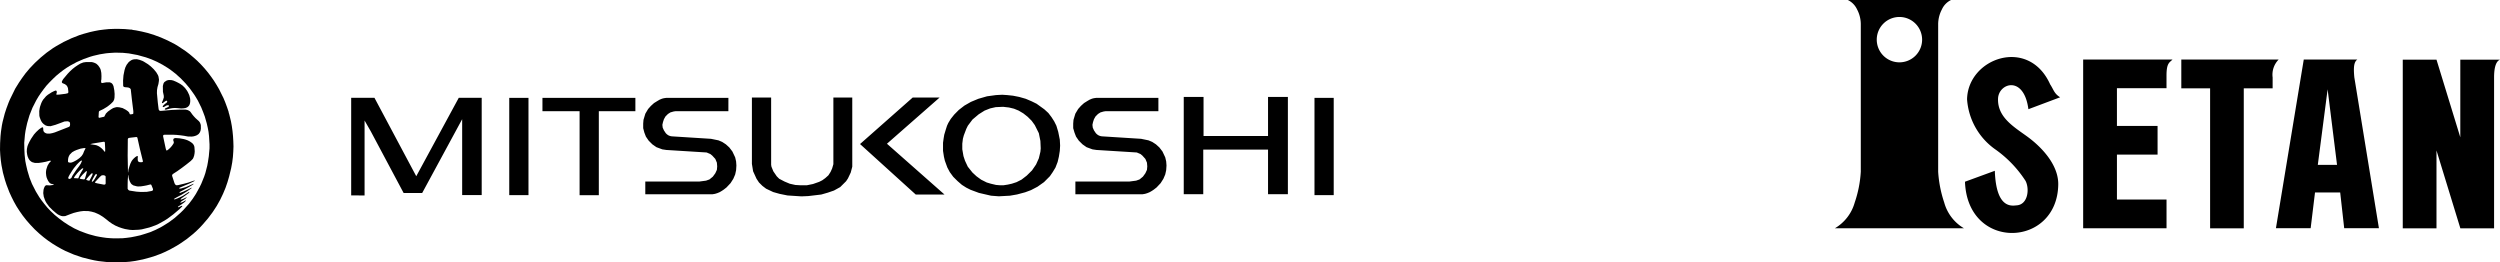 <svg xmlns="http://www.w3.org/2000/svg" width="247" height="25.912" viewBox="0 0 247 25.912"><path d="M23.051 13.944l-.03-.5-.049-.5-.068-.489-.087-.477-.175-.714-.039-.106-.016-.107-.156-.46-.166-.449-.185-.449-.431-.867-.243-.42-.262-.422-.284-.405-.3-.4-.332-.4-.353-.388-.389-.389-.38-.339-.373-.315-.371-.282-.731-.487-.352-.215-.7-.359-.673-.3-.654-.243-.635-.2-.615-.148-.583-.117-.284-.038-.069-.019-.028-.02h-.139l-.556-.049-.545-.018h-.528l-.507.018-.489.049-.476.06-.459.087-.448.1-.635.175-.411.128-.791.313-.761.359-.713.4-.333.205-.644.459-.593.488-.567.525-.508.533-.419.5-.342.467-.3.44-.371.6-.529 1.08-.126.3-.213.572-.166.508-.216.839-.068.342-.088.6-.047.451-.039.681-.01.68.029.509.048.5.068.494.146.743.2.729.157.48.272.71.215.469.234.468.263.469.295.46.321.457.361.46.39.446.429.452.449.416.44.37.438.333.43.293.43.264.43.244.418.215.839.359.831.283.819.206.4.086.4.069.779.088.391.028.77.011.382-.011.751-.058.557-.079.741-.147.721-.195.353-.107.712-.262.35-.156.511-.244.683-.381.331-.206.665-.457.644-.519.323-.292.3-.291.292-.314.537-.623.468-.624.4-.612.341-.61.284-.593.244-.584.195-.567.166-.568.2-.827.1-.547.068-.534.038-.528.02-.517zm-2.35.716l-.07.775-.086.566-.069.376-.186.72-.117.349-.283.7-.168.344-.368.67-.312.477-.352.469-.548.615-.292.29-.585.519-.576.429-.549.344-.262.153-.527.264-.509.217-.5.164-.479.147-.468.105-.449.088-.442.059-.418.041-.83.01-.381-.02-.371-.03-.358-.05-.352-.058-.341-.068-.655-.177-.3-.1-.6-.223-.566-.264-.527-.3-.5-.325-.458-.34-.44-.361-.4-.377-.341-.362-.3-.363-.255-.331-.224-.316-.342-.563-.381-.748-.244-.615-.214-.715-.126-.538-.079-.4-.067-.6-.029-.6-.01-.595.07-.8.057-.388.08-.387.087-.387.223-.755.3-.755.371-.728.214-.362.244-.363.263-.359.273-.351.322-.349.342-.343.331-.312.343-.283.341-.263.34-.235.333-.206.664-.358.664-.289.643-.228.323-.095.632-.148.624-.1.3-.029.614-.038.752.019.585.058.851.157.837.233.557.2.547.243.537.283.528.325.256.175.519.4.506.458.479.5.41.49.35.486.158.233.283.469.341.691.186.462.165.444.186.652.1.433.079.416.048.422.05.806z"/><path d="M19.773 12.148l-.05-.084-.067-.088-.341-.308-.166-.179-.138-.165-.175-.243-.07-.082-.166-.1-.077-.028-.167-.039h-.682L17 10.86l-1.144.1-.117-.038-.05-.077-.019-.076-.079-.636-.087-.928.008-.3.049-.3.089-.3.048-.305.008-.142-.047-.293-.05-.138-.175-.293-.243-.293-.283-.272-.284-.224-.421-.261-.135-.069-.272-.1-.273-.065-.275.01-.136.028-.137.057-.135.089-.13.108-.2.262-.125.255-.08.261-.106.527-.04.515.01.51.019.056.05.058.116.029.244.02.117.022.119.059.046.047.039.057.109.984.146 1.179v.226l-.04.047-.106.03-.158.01-.048-.021-.011-.019-.03-.1-.029-.048-.1-.11-.216-.153-.324-.169-.32-.076-.216-.019-.106.01-.205.056-.1.038-.2.12-.3.213-.2.2-.165.311-.487.11-.049-.022-.029-.051.029-.481.01-.051.02-.042.039-.036.379-.181.371-.226.186-.141.185-.153.185-.181.068-.084.078-.178.03-.171.011-.362-.031-.353-.08-.419-.077-.166-.058-.078-.08-.069-.157-.065h-.331l-.438.077-.075-.057-.011-.162.029-.152.009-.312-.015-.325-.059-.3-.06-.148-.087-.143-.108-.148-.144-.136-.069-.049-.146-.067-.137-.047-.135-.03h-.567l-.272.039-.273.105-.264.157-.264.177-.253.2-.255.235-.234.246-.419.5-.079.116-.079.174.021.09.059.048.236.1.154.119.069.1.068.157.039.333v.1l-.019.047-.049.041-.215.051-.622.077-.247.014-.021-.019-.01-.047.05-.2-.03-.095-.029-.041-.087-.009-.185.08-.188.095-.37.236-.174.143-.294.343-.1.167-.08.167-.116.331-.039.152-.049.312.01.453.029.14.1.275.067.138.089.135.127.131.186.134.125.047.127.03.253.01.49-.136.457-.167.431-.163.29-.02.1.02.087.038.069.086.01.188-.021.126-.018.037-.087.065-1.378.538-.253.074-.244.048h-.224l-.108-.018-.1-.039-.1-.065-.078-.094-.03-.086-.019-.253-.01-.039-.03-.028-.077.008-.156.094-.147.108-.272.254-.216.245-.293.434-.174.319-.108.228-.068.179-.056.276-.011.283.04.272.046.183.079.186.049.085.067.094.088.085.087.066.088.048.264.073h.36l.362-.052.363-.069.359-.1h.087l.04.02-.01.039-.167.179-.156.264-.118.36-.026.171-.009.177.027.265.038.174.069.175.088.18.128.172.087.069.087.039.216.049.04.029-.04.028-.351.049-.354-.019-.076.036-.068.069-.079.167-.05.167-.029.341.049.343.117.336.078.17.1.166.254.341.334.332.33.282.167.127.166.087.166.068.166.03.244-.011.5-.193.331-.119.331-.086.326-.067.321-.039.477.01.323.057.312.086.319.139.158.079.321.2.313.235.312.252.313.217.312.174.314.137.313.108.311.087.46.079.3.019.605-.028.3-.039.752-.186.6-.214.293-.135.585-.324.292-.185.589-.439.575-.487.3-.293.012-.029-.012-.027h-.066l-.312.143-.03-.01-.018-.03.058-.057.284-.184.281-.2.137-.132.04-.055-.04-.01-.283.157-.2.077-.021-.028v-.03l.06-.062.411-.273.186-.184-.333.164-.272.1-.03-.008-.01-.03.05-.069.752-.544.049-.059.01-.03-.02-.019-.069.03-.546.351-.264.131-.261.119-.265.1-.088-.008-.01-.03.264-.157.526-.281.527-.33.381-.263.049-.049.01-.028-.058.009-.254.135-.516.244-.314.118-.058-.011-.009-.029.049-.059.761-.407.5-.293.088-.079-.019-.019-.743.324-.488.143-.146.009-.028-.03.028-.056.968-.411.478-.233.079-.081-.157.041-.469.165-.468.127-.575.136-.157.01-.048-.01-.1-.1-.049-.11-.223-.683-.01-.1.068-.1.449-.291.448-.32.438-.331.441-.352.2-.205.058-.105.076-.215.041-.217.019-.21-.031-.431-.029-.107-.047-.1-.068-.1-.1-.095-.2-.14-.205-.106-.2-.076-.207-.058-.41-.074-.409-.029-.146.038-.048.057-.02.047v.095l.049.148v.1l-.049.095-.137.2-.177.2-.193.172-.1.067-.069.01-.018-.019-.058-.192-.254-1.19.01-.1.049-.038.1-.019h.784l.38.019.38.038.371.051.371.069.371.009.176-.02.177-.046.177-.072.174-.124.126-.18.059-.171.028-.181-.008-.35zM8.938 14.234l.235-.056 1.062-.173.078.009.03.02.019.068.029.585v.266l-.029.036-.04-.01-.136-.178-.156-.152-.138-.109-.116-.079-.214-.1-.156-.037-.42-.066-.05-.008zM6.722 15.78l.019-.139.031-.126.057-.13.068-.114.225-.226.225-.132.216-.094.4-.134.352-.058.144.011-.155.313-.1.253-.137.207-.194.189-.167.124-.145.1-.266.144-.194.081-.146.022-.109-.012-.076-.021-.05-.058zm.46 1.542l-.088.16-.019.063-.041.048-.1.068-.069.02h-.054l-.038-.03-.031-.068.01-.072.117-.231.284-.451.136-.2.3-.369.147-.152.146-.142.137-.1.029-.011.03.017.009.059-.117.257-.147.225-.293.388zm.146.28l-.021-.03.011-.027.087-.15.224-.28.226-.245.214-.192.1-.053.04.009.02.044-.206.341-.137.255-.156.349zm1.073.009l-.029.07-.055.046-.294-.037-.137-.039v-.049l.088-.131.2-.232.332-.323.039-.019.03.031v.079l-.077.3zm.47.182l-.029.043-.039.02-.147-.032-.137-.059v-.016l.018-.05.177-.216.167-.183.145-.149.069-.036.058.028v.056l-.04.124zm.38.053l-.1.1h-.058l-.029-.029.009-.029.088-.2.195-.35.1-.133h.055l.05.023.02.019v.048l-.186.332zm1.188.282l-.026.07-.061.038h-.127l-.662-.128-.166-.058-.022-.029.012-.03.486-.519.138-.123.067-.027.136-.011.127.03.06.037.036.056zm2.189-4.357v-.03l.039-.073.028-.028.137-.029.567-.066h.126l.049.056.244 1.094.293 1.189.009.086-.04.038-.087.02h-.176l-.127-.047-.059-.077-.019-.078-.009-.168.017-.193-.017-.043h-.079l-.146.092-.146.126-.127.139-.1.134-.128.266-.086.254-.1.341-.028.253h-.019l-.031-1.63zm2.487 4.992l-.018.039-.029.03-.089.037-.487.087-.576.009-.43-.029-.653-.1-.078-.02-.069-.049-.075-.111v-.389l.009-.45.041-.533.018.018.038.283.05.182.068.179.1.175.069.079.167.115.312.086.144.022.294-.011.273-.041.263-.048.4-.1.049.008.048.038.165.407z"/><path d="M16.109 10.165l.155-.123.156-.093h.038l.069.067-.019.076-.059.062-.145.107-.146.134-.059.071-.029.069.02.027.031.02.068-.01.282-.158.141-.019.067.031.021.029-.011.061-.13.084-.244.117-.038.062.009.028.059.029h.059l.374-.107.233-.042.234-.019.226.009.439.041.2-.011.2-.03.175-.068.087-.064.089-.089.058-.089.057-.173.019-.176v-.166l-.019-.156-.077-.3-.138-.291-.076-.136-.2-.273-.235-.234-.235-.168-.224-.124-.2-.1-.283-.119-.176-.038-.165-.009-.156.009-.151.048-.195.128-.057.059-.06.115-.058.235.009.567.079.37.01.178-.069.231-.117.272v.052l.039.028zm90.05 2.934l.154.4.275.4.368.365.395.278.583.215.4.06 3.98.248.368.155.182.15.3.334.155.368.031.369-.031.34-.155.336-.243.336-.335.275-.337.12-.676.089h-5.325v1.258h6.612l.214-.034.124-.029.183-.06.214-.09.214-.124.184-.123.277-.215.4-.425.273-.43.184-.431.093-.423.031-.463-.031-.4-.093-.4-.274-.582-.307-.4-.339-.307-.366-.239-.37-.156-.73-.151-3.888-.246-.153-.03-.154-.06-.153-.1-.123-.12-.185-.276-.121-.275-.031-.278.06-.275.091-.279.154-.271.245-.245.246-.155.307-.088.213-.033h5.2V9.667h-6.121l-.247.034-.12.029-.094.029-.214.09-.214.125-.336.209-.307.278-.274.307-.277.462-.184.611-.029.368v.455zM36.02 19.311v-7.405l.611 1.066 3.246 6.093h1.836l3.949-7.29v7.5h1.93V9.664h-2.266l-4.2 7.747-4.129-7.747h-2.3v9.642zm38.387-2.388l.336.736.245.37.338.336.364.277.705.334.643.18.765.155 1.377.09.676-.029 1.285-.153.642-.184.615-.212.612-.338.583-.581.184-.277.275-.58.152-.578V9.636h-1.866v6.587l-.124.425-.153.336-.215.337-.308.276-.3.216-.305.154-.611.214-.613.125h-.613l-.52-.032-.553-.124-.52-.218-.52-.272-.243-.243-.338-.494-.184-.455-.03-.186V9.636h-1.9v6.557zm-22.193 2.358V9.669h-1.9v9.612zm5.05-8.297v8.3h1.9v-8.3h3.612V9.669h-9.182v1.315zm6.398 2.115l.154.4.274.4.366.365.4.278.581.215.4.06 3.979.248.367.155.186.15.306.334.154.368.03.369-.03.34-.154.336-.245.336-.337.275-.336.12-.673.089h-5.328v1.258h6.612l.215-.033.122-.029.185-.06.215-.09.211-.124.185-.123.276-.215.4-.425.275-.43.185-.431.091-.423.029-.463-.029-.4-.091-.4-.275-.582-.305-.4-.338-.307-.367-.24-.367-.155-.736-.151-3.887-.246-.153-.03-.154-.06-.151-.1-.123-.12-.183-.276-.123-.275-.031-.278.062-.275.092-.28.153-.27.245-.245.243-.155.307-.088.214-.033h5.206V9.668h-6.125l-.243.034-.123.029-.092.029-.215.09-.214.125-.338.209-.306.278-.276.307-.274.462-.184.611-.029.368v.455zm26.817 6.124h2.842l-5.69-5.022 5.2-4.563h-2.659l-5.2 4.593zm28.403-.034v-4.41h6.4v4.41h1.961V9.577h-1.961v3.858h-6.372V9.577h-1.956v9.612zm12.889.092V9.669h-1.9v9.612zm-38.511-3.8l-.089-.576v-.8l.059-.425.062-.373.155-.515.119-.371.124-.269.245-.405.338-.424.461-.466.549-.424.642-.367.737-.306.856-.246.887-.121.612-.032.488.032.583.062.613.121.643.184.58.247.49.241.765.551.4.366.305.4.274.427.213.428.184.612.154.766.031.583-.031.522-.092.576-.123.522-.213.552-.276.456-.275.4-.581.583-.642.454-.647.338-.577.214-.8.214-.7.122-1.1.06-.77-.06-1.193-.276-.825-.306-.428-.215-.429-.272-.428-.371-.429-.425-.34-.464-.243-.456-.246-.672zm1.931-.059l.153.462.273.583.46.578.4.371.461.335.553.278.4.12.52.123.393.032h.34l.43-.066.4-.09.46-.15.491-.248.519-.4.521-.516.4-.584.274-.611.154-.643.032-.334-.032-.737-.154-.765-.4-.8-.306-.423-.4-.4-.428-.337-.46-.273-.459-.188-.493-.119-.581-.067-.733.031-.55.125-.551.217-.583.367-.612.516-.46.613-.151.306-.246.646-.091.336-.06.486v.552zm118.86-6.883V7.455c0-1.239.3-1.269.588-1.569v-.007h-8.823v16.676h8.237v-2.838h-4.9v-4.441h4.015V12.44h-4.015V8.716h4.9zm11.075-2.654h-9.612v2.842h2.845v13.829h3.326V8.724h2.851V7.653a2.128 2.128 0 01.588-1.763zM247 5.892h-3.922v7.674l-2.353-7.674h-3.332v16.665h3.332v-7.694l2.358 7.694h3.332v-14.9c0-.614.069-1.564.588-1.763zm-14.092-.011c-.356.25-.39.8-.3 1.763l2.429 14.9h-3.431l-.395-3.526h-2.489l-.429 3.526h-3.431l2.75-16.665h5.3zm-2.939 2.944l-.97 7.465h1.9zm-26.614 9.422c-.106 6.246-8.974 6.573-9.215-.293l2.948-1.08c.13 3.8 1.688 3.453 2.17 3.414 1.106-.086 1.278-1.625.864-2.42a11.346 11.346 0 00-3.043-3.149 6.608 6.608 0 01-2.733-4.909c.078-4.079 6.086-6.209 8.209-1.476.351.526.385.905.985 1.278l-3.134 1.177c-.44-3.384-2.942-2.59-3-1.048-.069 1.849 1.578 2.8 2.888 3.752s3.098 2.726 3.061 4.754zm-9.319 4.304h-12.745a4.3 4.3 0 001.955-2.541 11.413 11.413 0 00.6-3.045V2.353a3.138 3.138 0 00-.374-1.435 1.928 1.928 0 00-.907-.918h10.2a1.9 1.9 0 00-.9.918 3.181 3.181 0 00-.374 1.435v14.62a11.831 11.831 0 00.6 3.044 4.248 4.248 0 001.945 2.535zm-6.372-20.874a2.241 2.241 0 102.241 2.241 2.244 2.244 0 00-2.241-2.241z"/></svg>